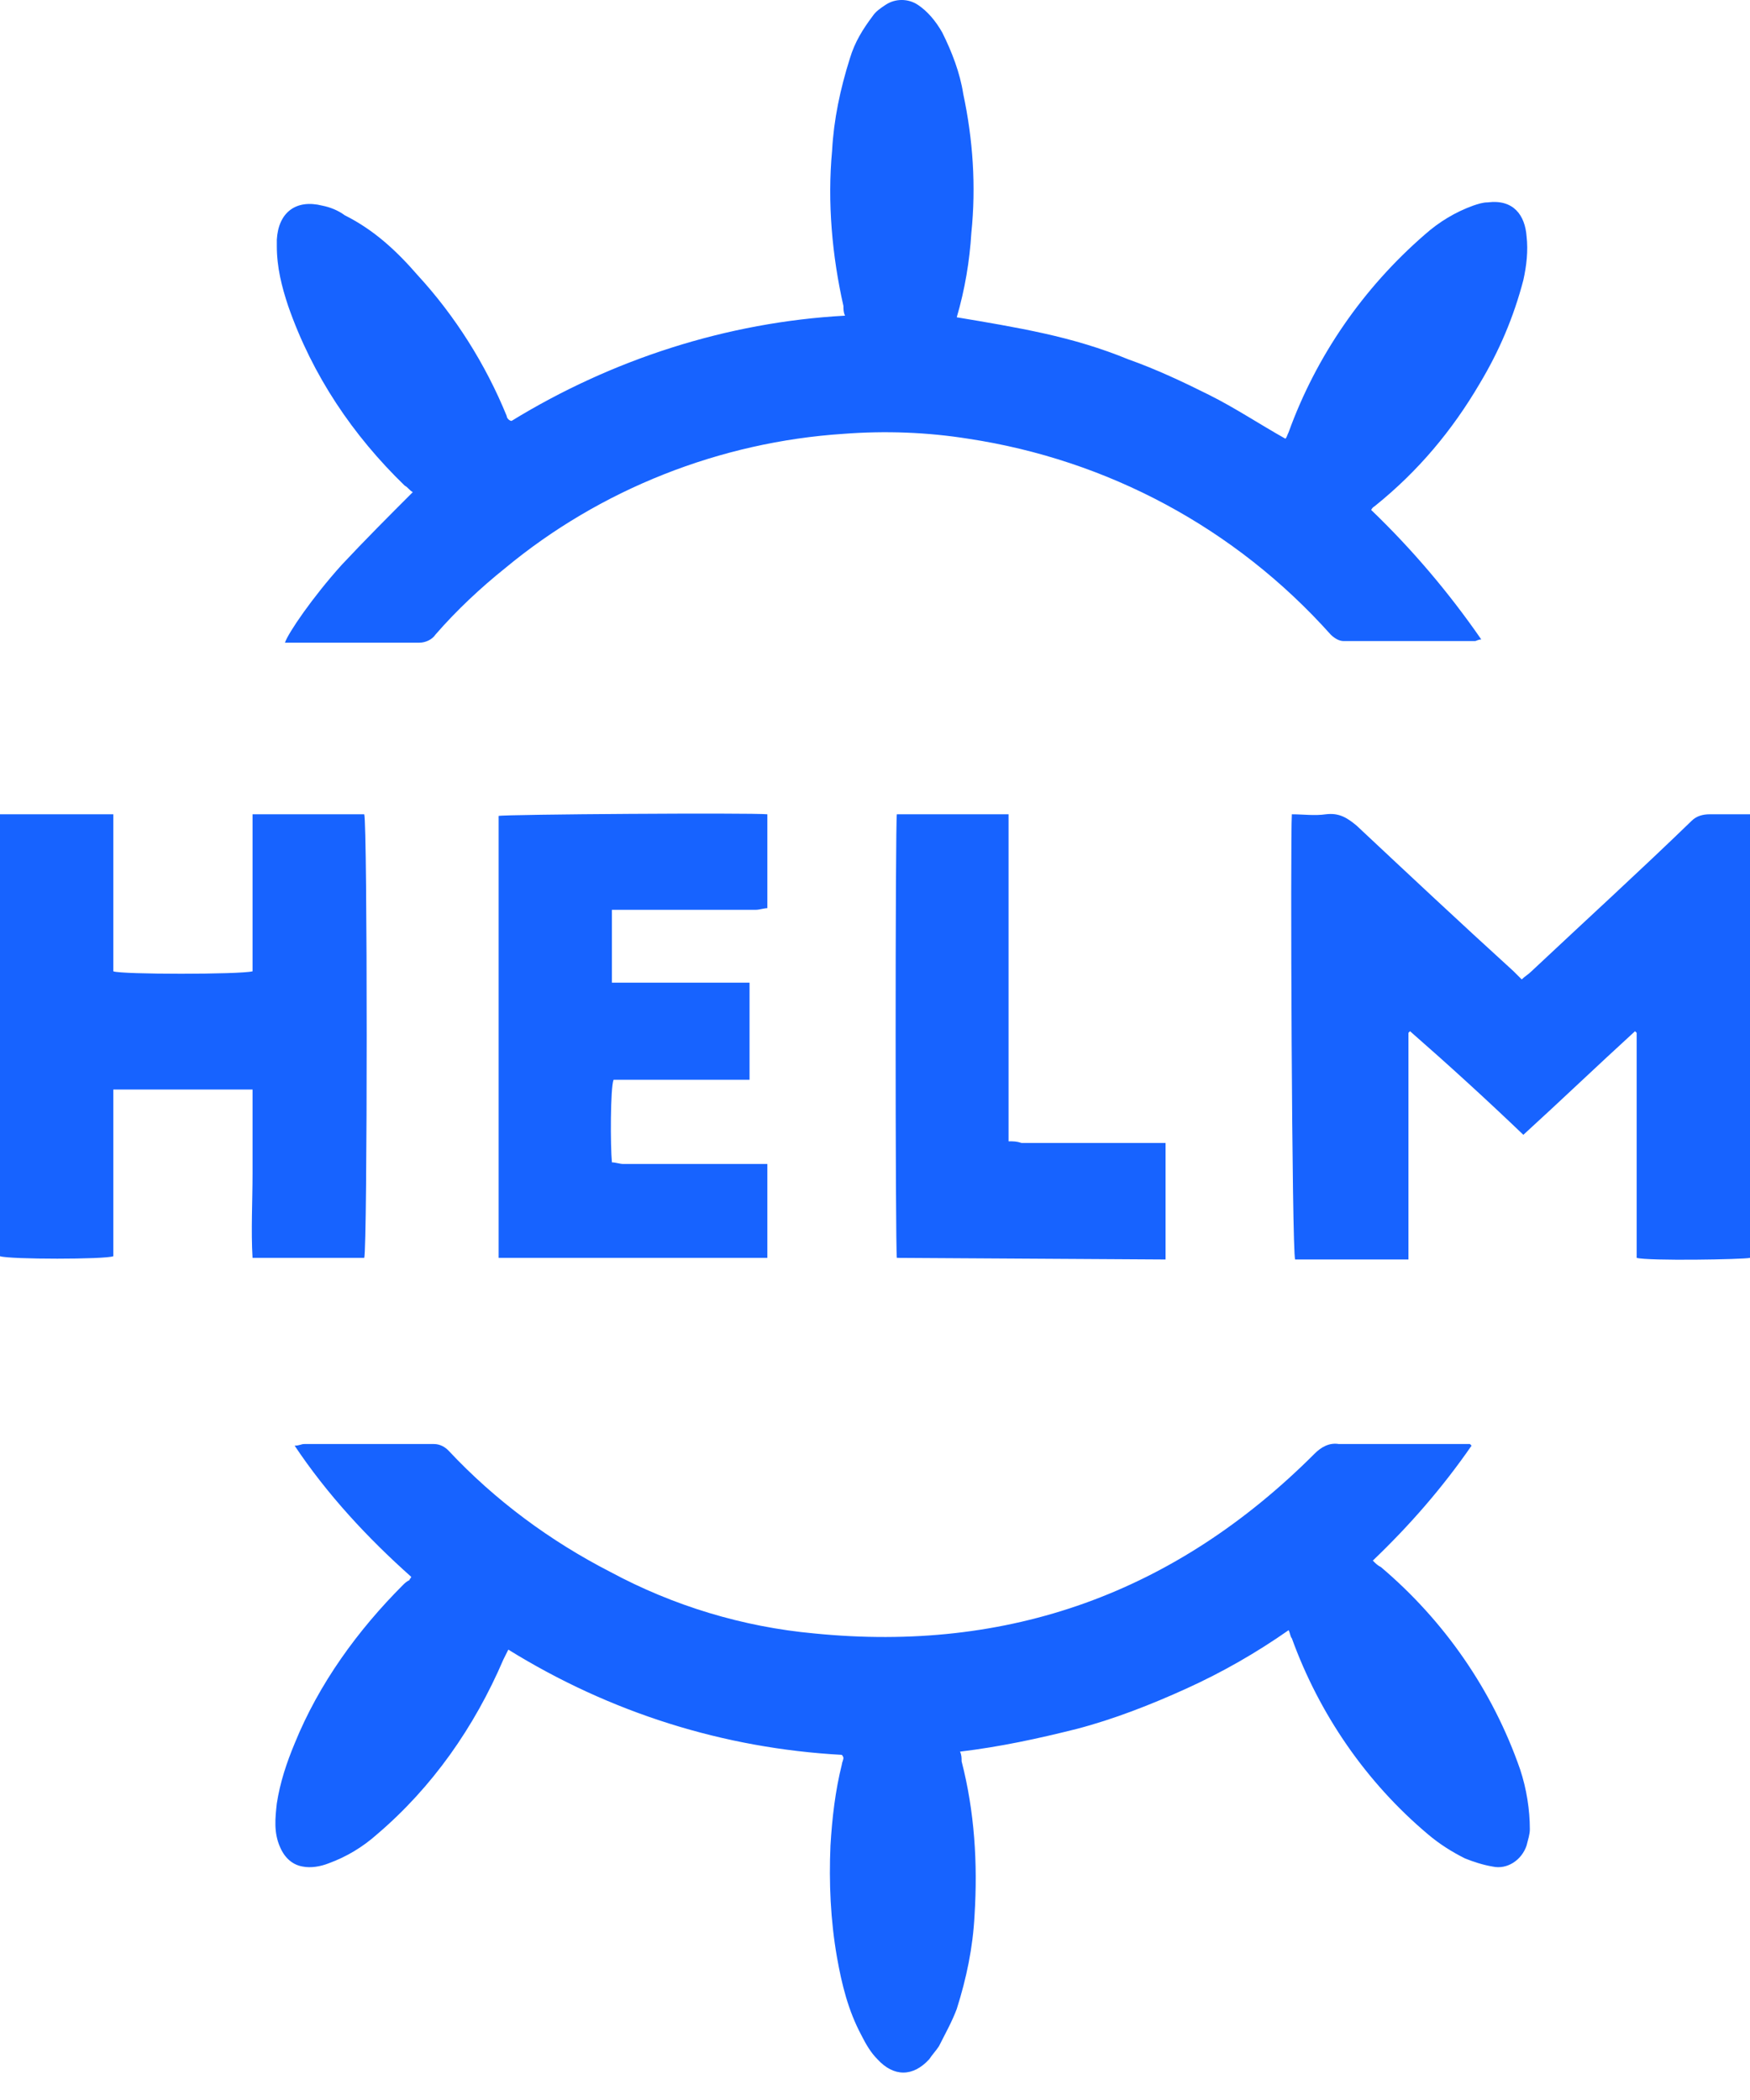 <svg xmlns="http://www.w3.org/2000/svg" width="45" height="54" viewBox="0 0 45 54" fill="none"><path d="M10.615 12.655C10.532 12.613 10.49 12.53 10.407 12.488C9.075 11.198 8.034 9.658 7.41 7.868C7.243 7.368 7.118 6.869 7.118 6.327V6.161C7.16 5.453 7.618 5.12 8.284 5.287C8.492 5.328 8.7 5.412 8.867 5.537C9.616 5.911 10.199 6.452 10.74 7.077C11.697 8.117 12.488 9.366 13.03 10.698C13.03 10.74 13.071 10.782 13.071 10.782C13.071 10.782 13.113 10.823 13.155 10.823C15.735 9.241 18.691 8.284 21.73 8.117C21.688 8.034 21.688 7.951 21.688 7.868C21.397 6.577 21.272 5.204 21.397 3.871C21.439 3.08 21.605 2.29 21.855 1.499C21.98 1.082 22.188 0.749 22.438 0.416C22.521 0.291 22.646 0.208 22.771 0.125C23.02 -0.042 23.353 -0.042 23.603 0.125C23.853 0.291 24.061 0.541 24.228 0.833C24.477 1.332 24.686 1.873 24.769 2.414C25.018 3.58 25.102 4.787 24.977 5.994C24.935 6.702 24.81 7.451 24.602 8.159C25.352 8.284 26.101 8.409 26.85 8.575C27.599 8.742 28.307 8.95 29.015 9.241C29.723 9.491 30.43 9.824 31.096 10.157C31.762 10.49 32.387 10.907 33.053 11.281C33.094 11.24 33.094 11.198 33.136 11.115C33.844 9.158 35.051 7.41 36.633 6.036C37.007 5.703 37.424 5.453 37.882 5.287C38.007 5.245 38.131 5.204 38.256 5.204C38.922 5.12 39.214 5.537 39.255 6.078C39.297 6.452 39.255 6.827 39.172 7.202C38.922 8.159 38.548 9.033 38.048 9.866C37.34 11.073 36.466 12.114 35.384 12.988C35.342 13.03 35.301 13.03 35.259 13.113C36.3 14.112 37.257 15.236 38.09 16.443C38.007 16.443 37.965 16.485 37.923 16.485H34.551C34.426 16.485 34.302 16.401 34.218 16.318C31.762 13.571 28.474 11.822 24.894 11.281C23.853 11.115 22.771 11.073 21.688 11.156C18.524 11.364 15.444 12.572 12.988 14.611C12.364 15.111 11.739 15.694 11.198 16.318C11.115 16.443 10.948 16.526 10.782 16.526H7.327C7.41 16.277 8.034 15.361 8.784 14.528C9.408 13.862 9.991 13.279 10.615 12.655ZM37.84 37.174C37.091 38.256 36.258 39.214 35.301 40.13C35.384 40.213 35.425 40.254 35.509 40.296C37.132 41.67 38.381 43.46 39.089 45.499C39.255 45.999 39.339 46.54 39.339 47.04C39.339 47.165 39.297 47.289 39.255 47.456C39.13 47.831 38.756 48.081 38.381 47.997C38.131 47.956 37.882 47.872 37.673 47.789C37.34 47.623 37.007 47.414 36.716 47.165C35.134 45.833 33.927 44.084 33.219 42.128C33.178 42.086 33.178 42.003 33.136 41.919C32.303 42.502 31.429 43.002 30.513 43.418C29.598 43.834 28.64 44.209 27.683 44.459C26.684 44.709 25.726 44.917 24.686 45.042C24.727 45.125 24.727 45.208 24.727 45.291C25.06 46.582 25.143 47.914 25.06 49.246C25.018 50.079 24.852 50.87 24.602 51.66C24.477 51.993 24.311 52.285 24.144 52.618C24.061 52.743 23.978 52.826 23.895 52.951C23.478 53.409 22.979 53.409 22.562 52.951C22.396 52.785 22.271 52.576 22.146 52.327C21.813 51.702 21.647 51.036 21.522 50.328C21.355 49.371 21.314 48.413 21.355 47.456C21.397 46.748 21.48 46.041 21.647 45.375C21.647 45.333 21.688 45.25 21.688 45.208C21.688 45.208 21.688 45.166 21.647 45.125C18.608 44.958 15.694 44.043 13.071 42.419L12.946 42.669C12.197 44.417 11.115 45.957 9.699 47.165C9.325 47.498 8.908 47.748 8.451 47.914C8.242 47.997 7.993 48.039 7.784 47.997C7.535 47.956 7.327 47.789 7.202 47.498C7.035 47.123 7.077 46.748 7.118 46.374C7.202 45.833 7.368 45.333 7.576 44.834C8.201 43.293 9.2 41.919 10.365 40.754C10.407 40.712 10.449 40.671 10.532 40.629C10.532 40.587 10.573 40.587 10.573 40.546C9.45 39.547 8.409 38.423 7.576 37.174C7.701 37.174 7.743 37.132 7.826 37.132H11.156C11.323 37.132 11.448 37.215 11.531 37.299C12.738 38.589 14.154 39.63 15.694 40.421C17.317 41.295 19.107 41.836 20.939 42.003C25.934 42.502 30.222 40.962 33.802 37.382C33.968 37.215 34.177 37.091 34.426 37.132H37.798L37.84 37.174ZM33.219 20.939C33.511 20.939 33.802 20.981 34.093 20.939C34.426 20.897 34.635 21.022 34.884 21.23C36.217 22.479 37.549 23.728 38.922 24.977L39.13 25.185C39.214 25.102 39.297 25.06 39.38 24.977C40.754 23.686 42.169 22.396 43.501 21.105C43.626 20.981 43.793 20.939 43.959 20.939H45V32.345C44.834 32.387 42.377 32.428 42.086 32.345V26.559L42.044 26.517C41.087 27.391 40.13 28.307 39.172 29.181C38.215 28.265 37.257 27.391 36.258 26.517L36.217 26.559V32.387H33.303C33.219 32.178 33.178 21.605 33.219 20.939ZM6.494 20.939H9.366C9.45 21.147 9.45 32.095 9.366 32.345H6.494C6.452 31.637 6.494 30.888 6.494 30.18V28.016H2.914V32.303C2.706 32.387 0.25 32.387 0 32.303V20.939H2.914V24.977C3.122 25.06 6.161 25.06 6.494 24.977V20.939ZM12.822 32.345V20.981C12.988 20.939 19.315 20.897 19.732 20.939V23.353C19.648 23.353 19.524 23.395 19.44 23.395H15.735V25.268H19.274V27.766H15.777C15.694 27.974 15.694 29.473 15.735 29.889C15.819 29.889 15.944 29.931 16.027 29.931H19.732V32.345H12.822ZM23.062 32.345C23.02 32.054 23.02 21.147 23.062 20.939H25.934V29.348C26.059 29.348 26.142 29.348 26.267 29.39H29.972V32.387L23.062 32.345Z" fill="#1763FF"></path></svg>